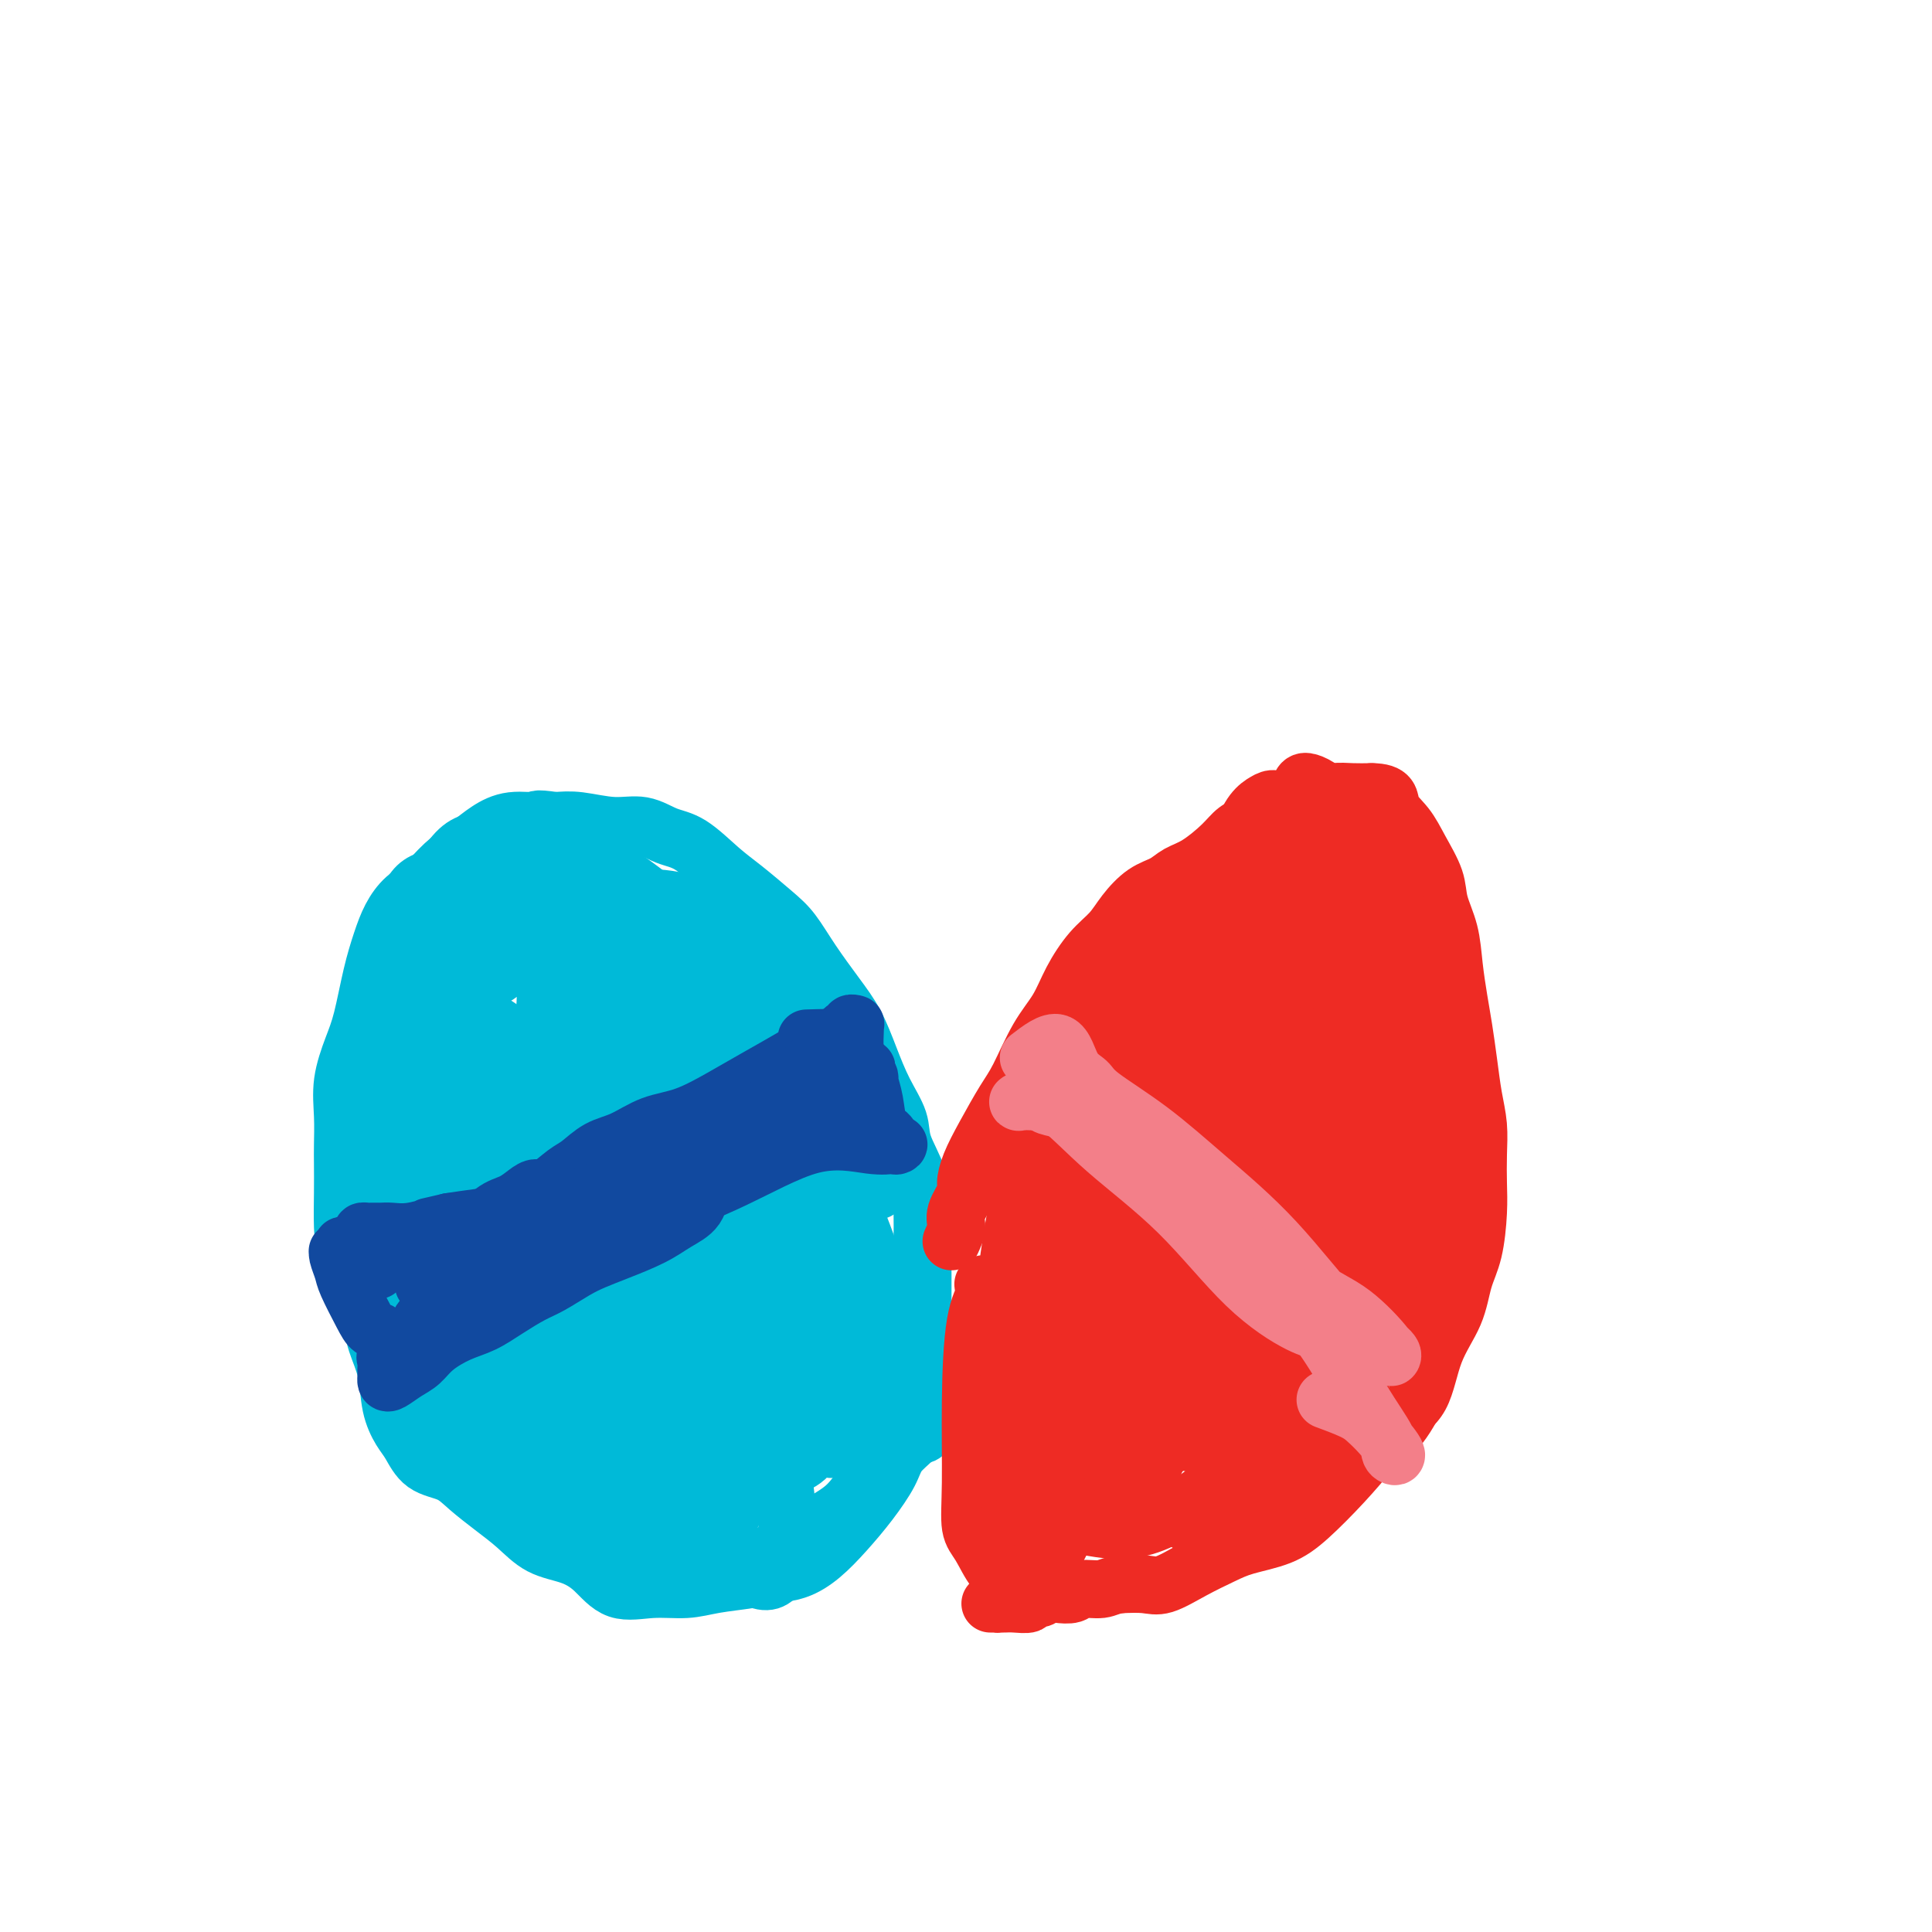 <svg viewBox='0 0 400 400' version='1.1' xmlns='http://www.w3.org/2000/svg' xmlns:xlink='http://www.w3.org/1999/xlink'><g fill='none' stroke='#00BAD8' stroke-width='12' stroke-linecap='round' stroke-linejoin='round'><path d='M184,298c2.959,-0.244 5.917,-0.489 7,-1c1.083,-0.511 0.290,-1.289 0,-3c-0.290,-1.711 -0.078,-4.354 0,-6c0.078,-1.646 0.021,-2.297 0,-3c-0.021,-0.703 -0.006,-1.460 0,-3c0.006,-1.540 0.002,-3.862 0,-6c-0.002,-2.138 -0.001,-4.092 0,-6c0.001,-1.908 0.003,-3.770 0,-6c-0.003,-2.230 -0.013,-4.829 0,-7c0.013,-2.171 0.047,-3.916 0,-6c-0.047,-2.084 -0.176,-4.509 -1,-7c-0.824,-2.491 -2.345,-5.050 -3,-7c-0.655,-1.950 -0.446,-3.292 -1,-5c-0.554,-1.708 -1.873,-3.781 -3,-6c-1.127,-2.219 -2.062,-4.582 -3,-7c-0.938,-2.418 -1.879,-4.889 -3,-7c-1.121,-2.111 -2.421,-3.860 -4,-6c-1.579,-2.140 -3.438,-4.671 -5,-7c-1.562,-2.329 -2.826,-4.456 -4,-6c-1.174,-1.544 -2.259,-2.507 -4,-4c-1.741,-1.493 -4.137,-3.518 -6,-5c-1.863,-1.482 -3.191,-2.420 -5,-4c-1.809,-1.580 -4.097,-3.800 -6,-5c-1.903,-1.200 -3.422,-1.380 -5,-2c-1.578,-0.620 -3.217,-1.682 -5,-2c-1.783,-0.318 -3.711,0.107 -6,0c-2.289,-0.107 -4.940,-0.745 -7,-1c-2.060,-0.255 -3.530,-0.128 -5,0'/><path d='M115,170c-5.003,-0.750 -3.510,-0.127 -4,0c-0.490,0.127 -2.962,-0.244 -5,0c-2.038,0.244 -3.641,1.103 -5,2c-1.359,0.897 -2.475,1.831 -4,3c-1.525,1.169 -3.458,2.572 -5,4c-1.542,1.428 -2.692,2.881 -4,4c-1.308,1.119 -2.773,1.905 -4,3c-1.227,1.095 -2.215,2.499 -3,4c-0.785,1.501 -1.367,3.099 -2,5c-0.633,1.901 -1.318,4.106 -2,7c-0.682,2.894 -1.360,6.476 -2,9c-0.640,2.524 -1.243,3.990 -2,6c-0.757,2.010 -1.667,4.566 -2,7c-0.333,2.434 -0.090,4.747 0,7c0.090,2.253 0.025,4.445 0,6c-0.025,1.555 -0.012,2.473 0,4c0.012,1.527 0.023,3.664 0,6c-0.023,2.336 -0.079,4.873 0,7c0.079,2.127 0.293,3.846 1,6c0.707,2.154 1.905,4.743 3,7c1.095,2.257 2.086,4.182 3,6c0.914,1.818 1.752,3.528 3,5c1.248,1.472 2.907,2.705 4,4c1.093,1.295 1.622,2.650 3,4c1.378,1.350 3.607,2.693 5,4c1.393,1.307 1.951,2.576 3,4c1.049,1.424 2.588,3.003 4,4c1.412,0.997 2.698,1.412 4,2c1.302,0.588 2.620,1.351 4,2c1.380,0.649 2.823,1.186 4,2c1.177,0.814 2.089,1.907 3,3'/><path d='M115,307c3.082,1.932 3.287,2.262 4,3c0.713,0.738 1.935,1.886 3,3c1.065,1.114 1.973,2.196 3,3c1.027,0.804 2.173,1.330 3,2c0.827,0.670 1.336,1.485 2,2c0.664,0.515 1.484,0.731 2,1c0.516,0.269 0.730,0.593 1,1c0.270,0.407 0.598,0.897 1,1c0.402,0.103 0.878,-0.183 1,0c0.122,0.183 -0.109,0.834 0,1c0.109,0.166 0.557,-0.152 1,0c0.443,0.152 0.879,0.773 1,1c0.121,0.227 -0.075,0.060 0,0c0.075,-0.060 0.419,-0.015 1,0c0.581,0.015 1.398,-0.001 2,0c0.602,0.001 0.988,0.020 2,0c1.012,-0.020 2.649,-0.081 4,0c1.351,0.081 2.416,0.302 4,0c1.584,-0.302 3.687,-1.126 6,-2c2.313,-0.874 4.836,-1.798 7,-3c2.164,-1.202 3.969,-2.681 6,-4c2.031,-1.319 4.288,-2.476 6,-4c1.712,-1.524 2.879,-3.414 4,-5c1.121,-1.586 2.197,-2.868 3,-4c0.803,-1.132 1.331,-2.112 2,-3c0.669,-0.888 1.477,-1.682 2,-2c0.523,-0.318 0.762,-0.159 1,0'/><path d='M187,298c2.034,-2.386 1.119,-1.351 1,-1c-0.119,0.351 0.560,0.017 1,0c0.440,-0.017 0.643,0.283 0,1c-0.643,0.717 -2.131,1.851 -3,3c-0.869,1.149 -1.120,2.315 -2,4c-0.880,1.685 -2.391,3.890 -4,6c-1.609,2.110 -3.316,4.123 -5,6c-1.684,1.877 -3.345,3.616 -5,5c-1.655,1.384 -3.304,2.413 -5,3c-1.696,0.587 -3.438,0.731 -5,1c-1.562,0.269 -2.945,0.664 -5,1c-2.055,0.336 -4.783,0.614 -7,1c-2.217,0.386 -3.925,0.882 -6,1c-2.075,0.118 -4.518,-0.141 -7,0c-2.482,0.141 -5.002,0.681 -7,0c-1.998,-0.681 -3.474,-2.583 -5,-4c-1.526,-1.417 -3.100,-2.350 -5,-3c-1.900,-0.650 -4.124,-1.018 -6,-2c-1.876,-0.982 -3.405,-2.579 -5,-4c-1.595,-1.421 -3.257,-2.667 -5,-4c-1.743,-1.333 -3.569,-2.754 -5,-4c-1.431,-1.246 -2.467,-2.319 -4,-3c-1.533,-0.681 -3.561,-0.971 -5,-2c-1.439,-1.029 -2.287,-2.798 -3,-4c-0.713,-1.202 -1.290,-1.836 -2,-3c-0.710,-1.164 -1.551,-2.858 -2,-5c-0.449,-2.142 -0.505,-4.730 -1,-7c-0.495,-2.270 -1.427,-4.220 -2,-6c-0.573,-1.780 -0.786,-3.390 -1,-5'/><path d='M77,273c-1.868,-5.522 -1.036,-4.329 -1,-5c0.036,-0.671 -0.722,-3.208 -1,-5c-0.278,-1.792 -0.076,-2.838 0,-4c0.076,-1.162 0.026,-2.438 0,-4c-0.026,-1.562 -0.029,-3.409 0,-5c0.029,-1.591 0.090,-2.927 0,-5c-0.090,-2.073 -0.330,-4.883 0,-7c0.330,-2.117 1.228,-3.541 2,-5c0.772,-1.459 1.416,-2.953 2,-5c0.584,-2.047 1.109,-4.648 2,-7c0.891,-2.352 2.150,-4.456 3,-7c0.850,-2.544 1.292,-5.529 2,-8c0.708,-2.471 1.682,-4.427 3,-6c1.318,-1.573 2.980,-2.761 4,-4c1.020,-1.239 1.397,-2.528 2,-3c0.603,-0.472 1.432,-0.127 2,0c0.568,0.127 0.877,0.036 1,0c0.123,-0.036 0.062,-0.018 0,0'/><path d='M172,300c3.177,-0.691 6.355,-1.381 8,-2c1.645,-0.619 1.758,-1.165 2,-2c0.242,-0.835 0.613,-1.959 1,-3c0.387,-1.041 0.790,-1.998 1,-4c0.210,-2.002 0.227,-5.050 0,-9c-0.227,-3.950 -0.699,-8.801 -2,-14c-1.301,-5.199 -3.433,-10.746 -6,-17c-2.567,-6.254 -5.569,-13.216 -9,-20c-3.431,-6.784 -7.290,-13.392 -11,-18c-3.710,-4.608 -7.271,-7.217 -10,-10c-2.729,-2.783 -4.626,-5.739 -6,-7c-1.374,-1.261 -2.226,-0.827 -3,-1c-0.774,-0.173 -1.470,-0.951 -2,1c-0.530,1.951 -0.895,6.633 -1,12c-0.105,5.367 0.052,11.421 1,19c0.948,7.579 2.689,16.684 5,26c2.311,9.316 5.191,18.844 8,27c2.809,8.156 5.548,14.940 8,19c2.452,4.060 4.617,5.395 6,6c1.383,0.605 1.982,0.479 3,0c1.018,-0.479 2.453,-1.312 4,-4c1.547,-2.688 3.206,-7.233 4,-12c0.794,-4.767 0.725,-9.756 1,-16c0.275,-6.244 0.896,-13.742 0,-21c-0.896,-7.258 -3.309,-14.278 -6,-21c-2.691,-6.722 -5.660,-13.148 -9,-18c-3.340,-4.852 -7.050,-8.129 -10,-11c-2.950,-2.871 -5.141,-5.337 -7,-7c-1.859,-1.663 -3.385,-2.525 -5,-3c-1.615,-0.475 -3.319,-0.564 -4,0c-0.681,0.564 -0.341,1.782 0,3'/><path d='M133,193c-0.758,2.527 -0.653,7.344 0,13c0.653,5.656 1.852,12.153 4,19c2.148,6.847 5.244,14.046 9,22c3.756,7.954 8.172,16.663 12,25c3.828,8.337 7.067,16.301 10,21c2.933,4.699 5.559,6.131 7,7c1.441,0.869 1.696,1.174 2,-2c0.304,-3.174 0.658,-9.827 0,-16c-0.658,-6.173 -2.327,-11.866 -4,-18c-1.673,-6.134 -3.350,-12.708 -6,-19c-2.650,-6.292 -6.275,-12.301 -10,-18c-3.725,-5.699 -7.551,-11.089 -11,-15c-3.449,-3.911 -6.520,-6.345 -9,-8c-2.480,-1.655 -4.370,-2.532 -6,-3c-1.630,-0.468 -3.001,-0.528 -4,0c-0.999,0.528 -1.628,1.643 -2,4c-0.372,2.357 -0.488,5.954 0,11c0.488,5.046 1.579,11.540 4,19c2.421,7.460 6.172,15.885 10,24c3.828,8.115 7.733,15.919 12,22c4.267,6.081 8.897,10.438 12,13c3.103,2.562 4.679,3.330 6,3c1.321,-0.330 2.387,-1.757 3,-5c0.613,-3.243 0.773,-8.301 1,-14c0.227,-5.699 0.521,-12.038 -1,-19c-1.521,-6.962 -4.856,-14.546 -8,-22c-3.144,-7.454 -6.097,-14.776 -10,-21c-3.903,-6.224 -8.758,-11.349 -12,-15c-3.242,-3.651 -4.873,-5.829 -6,-7c-1.127,-1.171 -1.751,-1.335 -2,-1c-0.249,0.335 -0.125,1.167 0,2'/><path d='M134,195c-2.800,-1.512 0.200,5.209 3,11c2.800,5.791 5.401,10.653 9,16c3.599,5.347 8.195,11.178 12,17c3.805,5.822 6.819,11.634 10,15c3.181,3.366 6.531,4.285 8,5c1.469,0.715 1.058,1.226 1,-1c-0.058,-2.226 0.237,-7.187 -1,-12c-1.237,-4.813 -4.006,-9.476 -7,-15c-2.994,-5.524 -6.212,-11.909 -10,-18c-3.788,-6.091 -8.146,-11.889 -13,-17c-4.854,-5.111 -10.205,-9.537 -15,-13c-4.795,-3.463 -9.034,-5.964 -11,-7c-1.966,-1.036 -1.657,-0.606 -2,0c-0.343,0.606 -1.336,1.387 0,4c1.336,2.613 5.001,7.059 9,12c3.999,4.941 8.331,10.379 13,16c4.669,5.621 9.674,11.427 14,16c4.326,4.573 7.973,7.913 10,9c2.027,1.087 2.433,-0.077 3,0c0.567,0.077 1.293,1.397 1,0c-0.293,-1.397 -1.606,-5.510 -3,-9c-1.394,-3.490 -2.868,-6.358 -5,-10c-2.132,-3.642 -4.922,-8.058 -8,-12c-3.078,-3.942 -6.446,-7.409 -9,-10c-2.554,-2.591 -4.295,-4.304 -6,-5c-1.705,-0.696 -3.375,-0.374 -4,0c-0.625,0.374 -0.206,0.799 0,3c0.206,2.201 0.200,6.178 2,10c1.800,3.822 5.408,7.491 10,13c4.592,5.509 10.169,12.860 15,18c4.831,5.140 8.915,8.070 13,11'/><path d='M173,242c7.647,7.288 7.764,4.508 8,4c0.236,-0.508 0.589,1.257 1,0c0.411,-1.257 0.879,-5.535 0,-9c-0.879,-3.465 -3.104,-6.116 -6,-10c-2.896,-3.884 -6.463,-9.001 -10,-14c-3.537,-4.999 -7.045,-9.879 -11,-14c-3.955,-4.121 -8.356,-7.482 -12,-9c-3.644,-1.518 -6.529,-1.193 -8,-1c-1.471,0.193 -1.527,0.255 -2,2c-0.473,1.745 -1.363,5.175 0,9c1.363,3.825 4.978,8.045 9,13c4.022,4.955 8.450,10.645 13,15c4.550,4.355 9.222,7.374 13,10c3.778,2.626 6.661,4.857 9,6c2.339,1.143 4.134,1.198 5,1c0.866,-0.198 0.804,-0.649 1,-2c0.196,-1.351 0.649,-3.602 0,-7c-0.649,-3.398 -2.400,-7.945 -5,-13c-2.600,-5.055 -6.049,-10.619 -10,-16c-3.951,-5.381 -8.403,-10.579 -13,-14c-4.597,-3.421 -9.338,-5.066 -13,-6c-3.662,-0.934 -6.244,-1.156 -9,-1c-2.756,0.156 -5.688,0.692 -8,4c-2.312,3.308 -4.006,9.389 -5,16c-0.994,6.611 -1.287,13.752 0,21c1.287,7.248 4.155,14.603 8,23c3.845,8.397 8.666,17.836 13,25c4.334,7.164 8.182,12.054 11,15c2.818,2.946 4.605,3.947 6,4c1.395,0.053 2.399,-0.842 3,-4c0.601,-3.158 0.801,-8.579 1,-14'/><path d='M162,276c0.401,-6.231 -0.598,-12.807 -3,-20c-2.402,-7.193 -6.208,-15.003 -11,-23c-4.792,-7.997 -10.570,-16.182 -16,-23c-5.430,-6.818 -10.513,-12.268 -15,-15c-4.487,-2.732 -8.379,-2.745 -11,-3c-2.621,-0.255 -3.972,-0.750 -5,2c-1.028,2.750 -1.733,8.747 -2,15c-0.267,6.253 -0.096,12.762 2,21c2.096,8.238 6.115,18.206 11,28c4.885,9.794 10.634,19.415 16,29c5.366,9.585 10.347,19.136 15,26c4.653,6.864 8.976,11.043 12,13c3.024,1.957 4.748,1.694 6,0c1.252,-1.694 2.030,-4.819 2,-10c-0.030,-5.181 -0.869,-12.418 -3,-20c-2.131,-7.582 -5.556,-15.510 -10,-24c-4.444,-8.490 -9.909,-17.544 -16,-26c-6.091,-8.456 -12.808,-16.314 -19,-22c-6.192,-5.686 -11.860,-9.200 -16,-11c-4.140,-1.800 -6.752,-1.886 -9,-2c-2.248,-0.114 -4.131,-0.257 -5,3c-0.869,3.257 -0.725,9.912 0,17c0.725,7.088 2.030,14.608 5,23c2.970,8.392 7.606,17.657 12,26c4.394,8.343 8.545,15.766 13,23c4.455,7.234 9.213,14.280 13,18c3.787,3.720 6.603,4.113 8,3c1.397,-1.113 1.374,-3.731 1,-9c-0.374,-5.269 -1.101,-13.188 -3,-21c-1.899,-7.812 -4.971,-15.518 -9,-23c-4.029,-7.482 -9.014,-14.741 -14,-22'/><path d='M111,249c-6.580,-10.468 -11.529,-14.139 -16,-17c-4.471,-2.861 -8.465,-4.911 -12,-6c-3.535,-1.089 -6.612,-1.216 -8,0c-1.388,1.216 -1.087,3.774 -1,8c0.087,4.226 -0.042,10.118 2,16c2.042,5.882 6.253,11.753 11,18c4.747,6.247 10.030,12.871 16,19c5.970,6.129 12.626,11.762 18,16c5.374,4.238 9.466,7.079 12,9c2.534,1.921 3.509,2.922 4,2c0.491,-0.922 0.496,-3.766 -1,-8c-1.496,-4.234 -4.494,-9.857 -8,-16c-3.506,-6.143 -7.519,-12.807 -12,-19c-4.481,-6.193 -9.428,-11.916 -14,-16c-4.572,-4.084 -8.768,-6.529 -12,-8c-3.232,-1.471 -5.499,-1.969 -7,-1c-1.501,0.969 -2.235,3.406 -3,7c-0.765,3.594 -1.562,8.346 0,14c1.562,5.654 5.483,12.211 10,19c4.517,6.789 9.631,13.812 15,20c5.369,6.188 10.994,11.542 16,14c5.006,2.458 9.393,2.021 12,1c2.607,-1.021 3.434,-2.626 4,-7c0.566,-4.374 0.871,-11.518 0,-19c-0.871,-7.482 -2.919,-15.301 -6,-23c-3.081,-7.699 -7.195,-15.278 -12,-22c-4.805,-6.722 -10.301,-12.586 -15,-17c-4.699,-4.414 -8.600,-7.379 -12,-9c-3.400,-1.621 -6.300,-1.898 -8,-1c-1.700,0.898 -2.200,2.971 -2,7c0.200,4.029 1.100,10.015 2,16'/><path d='M84,246c2.172,6.910 7.602,12.683 13,20c5.398,7.317 10.765,16.176 17,24c6.235,7.824 13.339,14.614 19,19c5.661,4.386 9.878,6.369 13,7c3.122,0.631 5.149,-0.088 6,-4c0.851,-3.912 0.526,-11.015 0,-18c-0.526,-6.985 -1.251,-13.852 -4,-22c-2.749,-8.148 -7.520,-17.579 -13,-26c-5.480,-8.421 -11.668,-15.833 -18,-22c-6.332,-6.167 -12.809,-11.090 -18,-14c-5.191,-2.910 -9.098,-3.807 -12,-4c-2.902,-0.193 -4.800,0.319 -6,3c-1.200,2.681 -1.701,7.530 0,14c1.701,6.470 5.604,14.561 10,23c4.396,8.439 9.286,17.228 15,26c5.714,8.772 12.254,17.528 18,24c5.746,6.472 10.698,10.659 14,13c3.302,2.341 4.953,2.836 6,1c1.047,-1.836 1.491,-6.001 1,-12c-0.491,-5.999 -1.917,-13.831 -5,-23c-3.083,-9.169 -7.821,-19.676 -14,-30c-6.179,-10.324 -13.797,-20.466 -20,-28c-6.203,-7.534 -10.989,-12.460 -15,-15c-4.011,-2.540 -7.247,-2.694 -9,-2c-1.753,0.694 -2.022,2.236 -2,7c0.022,4.764 0.336,12.749 3,21c2.664,8.251 7.678,16.769 13,25c5.322,8.231 10.952,16.175 16,22c5.048,5.825 9.513,9.530 13,12c3.487,2.470 5.996,3.706 8,4c2.004,0.294 3.502,-0.353 5,-1'/><path d='M138,290c2.563,-1.502 2.471,-6.756 3,-13c0.529,-6.244 1.679,-13.479 0,-22c-1.679,-8.521 -6.186,-18.327 -11,-27c-4.814,-8.673 -9.935,-16.214 -15,-23c-5.065,-6.786 -10.075,-12.816 -14,-16c-3.925,-3.184 -6.765,-3.522 -9,-4c-2.235,-0.478 -3.866,-1.095 -5,1c-1.134,2.095 -1.772,6.901 -1,13c0.772,6.099 2.953,13.492 6,20c3.047,6.508 6.959,12.133 11,16c4.041,3.867 8.209,5.976 11,7c2.791,1.024 4.204,0.963 5,0c0.796,-0.963 0.975,-2.830 1,-5c0.025,-2.170 -0.104,-4.645 0,-9c0.104,-4.355 0.441,-10.590 -2,-17c-2.441,-6.410 -7.661,-12.995 -12,-18c-4.339,-5.005 -7.796,-8.432 -11,-10c-3.204,-1.568 -6.155,-1.279 -8,0c-1.845,1.279 -2.585,3.547 -3,6c-0.415,2.453 -0.506,5.092 0,8c0.506,2.908 1.610,6.084 4,9c2.390,2.916 6.068,5.572 9,7c2.932,1.428 5.119,1.629 8,2c2.881,0.371 6.455,0.911 9,0c2.545,-0.911 4.062,-3.273 5,-7c0.938,-3.727 1.296,-8.817 1,-13c-0.296,-4.183 -1.245,-7.458 -3,-11c-1.755,-3.542 -4.316,-7.352 -7,-9c-2.684,-1.648 -5.492,-1.136 -8,-1c-2.508,0.136 -4.717,-0.104 -7,2c-2.283,2.104 -4.642,6.552 -7,11'/><path d='M88,187c-1.310,3.181 -1.085,5.635 -1,8c0.085,2.365 0.030,4.641 1,6c0.970,1.359 2.964,1.801 5,2c2.036,0.199 4.114,0.155 6,0c1.886,-0.155 3.580,-0.422 5,-2c1.420,-1.578 2.567,-4.469 3,-7c0.433,-2.531 0.150,-4.702 0,-7c-0.150,-2.298 -0.169,-4.722 -2,-6c-1.831,-1.278 -5.474,-1.410 -8,-1c-2.526,0.410 -3.935,1.363 -6,5c-2.065,3.637 -4.784,9.958 -6,16c-1.216,6.042 -0.927,11.807 -1,16c-0.073,4.193 -0.508,6.816 1,9c1.508,2.184 4.959,3.929 8,5c3.041,1.071 5.673,1.470 8,1c2.327,-0.470 4.350,-1.807 6,-4c1.650,-2.193 2.929,-5.242 4,-9c1.071,-3.758 1.935,-8.225 2,-13c0.065,-4.775 -0.669,-9.860 -2,-13c-1.331,-3.140 -3.260,-4.336 -5,-5c-1.740,-0.664 -3.291,-0.796 -5,0c-1.709,0.796 -3.576,2.518 -6,7c-2.424,4.482 -5.405,11.722 -7,19c-1.595,7.278 -1.802,14.594 -2,19c-0.198,4.406 -0.386,5.904 0,7c0.386,1.096 1.345,1.791 3,2c1.655,0.209 4.004,-0.068 6,0c1.996,0.068 3.638,0.482 5,-1c1.362,-1.482 2.444,-4.861 3,-9c0.556,-4.139 0.588,-9.040 0,-13c-0.588,-3.960 -1.794,-6.980 -3,-10'/><path d='M100,209c-1.581,-4.138 -4.034,-2.984 -6,-3c-1.966,-0.016 -3.446,-1.203 -5,0c-1.554,1.203 -3.183,4.794 -4,9c-0.817,4.206 -0.823,9.027 -1,13c-0.177,3.973 -0.525,7.099 0,9c0.525,1.901 1.924,2.576 3,3c1.076,0.424 1.831,0.598 3,0c1.169,-0.598 2.754,-1.969 4,-3c1.246,-1.031 2.153,-1.721 3,-4c0.847,-2.279 1.636,-6.148 2,-9c0.364,-2.852 0.305,-4.687 0,-6c-0.305,-1.313 -0.856,-2.103 -2,-1c-1.144,1.103 -2.882,4.100 -5,8c-2.118,3.900 -4.617,8.705 -6,13c-1.383,4.295 -1.650,8.082 -2,11c-0.350,2.918 -0.785,4.966 -1,6c-0.215,1.034 -0.212,1.053 0,1c0.212,-0.053 0.631,-0.177 1,-1c0.369,-0.823 0.687,-2.345 1,-3c0.313,-0.655 0.620,-0.444 1,-1c0.380,-0.556 0.833,-1.881 1,0c0.167,1.881 0.048,6.966 0,9c-0.048,2.034 -0.024,1.017 0,0'/></g>
<g fill='none' stroke='#11499F' stroke-width='12' stroke-linecap='round' stroke-linejoin='round'><path d='M167,215c2.940,-0.092 5.881,-0.184 6,0c0.119,0.184 -2.583,0.645 -4,1c-1.417,0.355 -1.549,0.602 -2,1c-0.451,0.398 -1.221,0.945 -3,2c-1.779,1.055 -4.568,2.618 -7,4c-2.432,1.382 -4.505,2.581 -7,4c-2.495,1.419 -5.410,3.056 -8,4c-2.590,0.944 -4.856,1.196 -7,2c-2.144,0.804 -4.168,2.160 -6,3c-1.832,0.840 -3.474,1.163 -5,2c-1.526,0.837 -2.936,2.188 -4,3c-1.064,0.812 -1.782,1.086 -3,2c-1.218,0.914 -2.936,2.469 -4,3c-1.064,0.531 -1.473,0.038 -2,0c-0.527,-0.038 -1.172,0.377 -2,1c-0.828,0.623 -1.837,1.453 -3,2c-1.163,0.547 -2.478,0.812 -4,2c-1.522,1.188 -3.250,3.299 -5,4c-1.750,0.701 -3.521,-0.008 -5,0c-1.479,0.008 -2.668,0.733 -4,1c-1.332,0.267 -2.809,0.076 -4,0c-1.191,-0.076 -2.095,-0.038 -3,0'/><path d='M81,256c-2.820,0.095 -1.871,-0.167 -2,0c-0.129,0.167 -1.335,0.763 -2,1c-0.665,0.237 -0.790,0.115 -1,0c-0.210,-0.115 -0.505,-0.223 -1,0c-0.495,0.223 -1.190,0.777 -2,1c-0.810,0.223 -1.735,0.113 -2,0c-0.265,-0.113 0.129,-0.231 0,0c-0.129,0.231 -0.779,0.810 -1,1c-0.221,0.190 -0.011,-0.010 0,0c0.011,0.010 -0.177,0.230 0,1c0.177,0.770 0.719,2.089 1,3c0.281,0.911 0.299,1.414 1,3c0.701,1.586 2.083,4.256 3,6c0.917,1.744 1.370,2.561 2,3c0.630,0.439 1.437,0.499 2,1c0.563,0.501 0.882,1.443 1,2c0.118,0.557 0.034,0.731 0,1c-0.034,0.269 -0.017,0.635 0,1'/><path d='M80,280c1.547,3.427 0.415,1.496 0,1c-0.415,-0.496 -0.111,0.445 0,1c0.111,0.555 0.031,0.725 0,1c-0.031,0.275 -0.014,0.656 0,1c0.014,0.344 0.023,0.651 0,1c-0.023,0.349 -0.080,0.740 0,1c0.080,0.260 0.295,0.389 1,0c0.705,-0.389 1.899,-1.297 3,-2c1.101,-0.703 2.110,-1.202 3,-2c0.890,-0.798 1.662,-1.894 3,-3c1.338,-1.106 3.241,-2.220 5,-3c1.759,-0.780 3.373,-1.224 5,-2c1.627,-0.776 3.267,-1.885 5,-3c1.733,-1.115 3.559,-2.237 5,-3c1.441,-0.763 2.496,-1.166 4,-2c1.504,-0.834 3.458,-2.100 5,-3c1.542,-0.900 2.672,-1.436 4,-2c1.328,-0.564 2.854,-1.157 5,-2c2.146,-0.843 4.913,-1.938 7,-3c2.087,-1.062 3.492,-2.092 5,-3c1.508,-0.908 3.117,-1.692 4,-3c0.883,-1.308 1.041,-3.138 2,-5c0.959,-1.862 2.721,-3.757 4,-5c1.279,-1.243 2.075,-1.835 3,-3c0.925,-1.165 1.979,-2.904 3,-4c1.021,-1.096 2.011,-1.548 3,-2'/><path d='M159,231c2.992,-3.930 0.973,-2.755 1,-3c0.027,-0.245 2.101,-1.911 3,-3c0.899,-1.089 0.622,-1.601 1,-2c0.378,-0.399 1.411,-0.684 2,-1c0.589,-0.316 0.735,-0.662 1,-1c0.265,-0.338 0.648,-0.668 1,-1c0.352,-0.332 0.673,-0.667 1,-1c0.327,-0.333 0.661,-0.663 1,-1c0.339,-0.337 0.682,-0.682 1,-1c0.318,-0.318 0.610,-0.611 1,-1c0.390,-0.389 0.879,-0.874 1,-1c0.121,-0.126 -0.126,0.106 0,0c0.126,-0.106 0.626,-0.550 1,-1c0.374,-0.450 0.622,-0.905 1,-1c0.378,-0.095 0.886,0.171 1,0c0.114,-0.171 -0.166,-0.777 0,-1c0.166,-0.223 0.780,-0.063 1,0c0.220,0.063 0.048,0.028 0,0c-0.048,-0.028 0.029,-0.049 0,1c-0.029,1.049 -0.166,3.168 0,5c0.166,1.832 0.633,3.376 1,5c0.367,1.624 0.634,3.328 1,5c0.366,1.672 0.830,3.312 1,4c0.170,0.688 0.046,0.425 0,1c-0.046,0.575 -0.012,1.989 0,2c0.012,0.011 0.003,-1.382 0,-2c-0.003,-0.618 -0.001,-0.462 0,-1c0.001,-0.538 0.000,-1.769 0,-3'/><path d='M180,229c-0.000,-1.194 -0.001,-1.181 0,-2c0.001,-0.819 0.004,-2.472 0,-3c-0.004,-0.528 -0.013,0.068 0,0c0.013,-0.068 0.049,-0.801 0,-1c-0.049,-0.199 -0.182,0.136 0,1c0.182,0.864 0.680,2.256 1,4c0.320,1.744 0.463,3.840 1,5c0.537,1.160 1.468,1.384 2,2c0.532,0.616 0.665,1.623 1,2c0.335,0.377 0.873,0.125 1,0c0.127,-0.125 -0.158,-0.121 -1,0c-0.842,0.121 -2.242,0.360 -5,0c-2.758,-0.360 -6.874,-1.318 -12,0c-5.126,1.318 -11.263,4.914 -18,8c-6.737,3.086 -14.075,5.664 -20,8c-5.925,2.336 -10.438,4.429 -15,7c-4.562,2.571 -9.174,5.619 -13,8c-3.826,2.381 -6.866,4.097 -9,5c-2.134,0.903 -3.363,0.995 -4,1c-0.637,0.005 -0.681,-0.076 -1,0c-0.319,0.076 -0.911,0.311 -1,0c-0.089,-0.311 0.327,-1.166 2,-2c1.673,-0.834 4.604,-1.648 7,-3c2.396,-1.352 4.256,-3.244 7,-5c2.744,-1.756 6.372,-3.378 10,-5'/><path d='M113,259c5.715,-3.541 8.001,-4.895 11,-6c2.999,-1.105 6.710,-1.962 9,-3c2.290,-1.038 3.159,-2.255 4,-3c0.841,-0.745 1.653,-1.016 2,-2c0.347,-0.984 0.230,-2.681 0,-4c-0.230,-1.319 -0.574,-2.260 -2,-3c-1.426,-0.740 -3.934,-1.280 -7,0c-3.066,1.280 -6.689,4.379 -11,8c-4.311,3.621 -9.311,7.764 -14,11c-4.689,3.236 -9.069,5.565 -12,7c-2.931,1.435 -4.413,1.976 -5,2c-0.587,0.024 -0.277,-0.470 0,-1c0.277,-0.530 0.522,-1.096 2,-2c1.478,-0.904 4.190,-2.148 7,-3c2.810,-0.852 5.719,-1.313 9,-2c3.281,-0.687 6.934,-1.599 11,-3c4.066,-1.401 8.544,-3.292 13,-5c4.456,-1.708 8.888,-3.233 12,-4c3.112,-0.767 4.904,-0.775 6,-1c1.096,-0.225 1.496,-0.666 1,-1c-0.496,-0.334 -1.889,-0.561 -5,0c-3.111,0.561 -7.939,1.908 -13,4c-5.061,2.092 -10.353,4.928 -16,7c-5.647,2.072 -11.648,3.380 -16,4c-4.352,0.620 -7.056,0.551 -8,1c-0.944,0.449 -0.127,1.414 1,2c1.127,0.586 2.563,0.793 4,1'/><path d='M96,263c1.703,0.433 3.461,0.016 6,0c2.539,-0.016 5.860,0.371 9,0c3.140,-0.371 6.098,-1.499 9,-3c2.902,-1.501 5.747,-3.374 8,-5c2.253,-1.626 3.913,-3.006 5,-4c1.087,-0.994 1.601,-1.601 2,-2c0.399,-0.399 0.683,-0.591 -1,-1c-1.683,-0.409 -5.333,-1.037 -10,0c-4.667,1.037 -10.353,3.738 -16,6c-5.647,2.262 -11.256,4.084 -15,5c-3.744,0.916 -5.621,0.927 -6,1c-0.379,0.073 0.742,0.208 2,0c1.258,-0.208 2.655,-0.760 4,-1c1.345,-0.240 2.638,-0.167 4,0c1.362,0.167 2.791,0.428 5,0c2.209,-0.428 5.196,-1.546 8,-3c2.804,-1.454 5.424,-3.245 8,-5c2.576,-1.755 5.109,-3.476 8,-5c2.891,-1.524 6.141,-2.853 9,-4c2.859,-1.147 5.327,-2.114 8,-3c2.673,-0.886 5.551,-1.692 7,-2c1.449,-0.308 1.470,-0.119 1,0c-0.470,0.119 -1.429,0.167 -3,1c-1.571,0.833 -3.752,2.453 -5,3c-1.248,0.547 -1.561,0.023 -1,0c0.561,-0.023 1.997,0.455 4,0c2.003,-0.455 4.572,-1.844 7,-3c2.428,-1.156 4.714,-2.078 7,-3'/><path d='M160,235c4.956,-1.401 4.845,-1.402 6,-2c1.155,-0.598 3.576,-1.791 5,-3c1.424,-1.209 1.852,-2.433 2,-3c0.148,-0.567 0.017,-0.475 0,-1c-0.017,-0.525 0.079,-1.666 0,-2c-0.079,-0.334 -0.334,0.138 -1,1c-0.666,0.862 -1.745,2.114 -3,3c-1.255,0.886 -2.688,1.407 -4,2c-1.312,0.593 -2.505,1.259 -4,2c-1.495,0.741 -3.292,1.559 -5,3c-1.708,1.441 -3.329,3.506 -5,5c-1.671,1.494 -3.394,2.417 -4,3c-0.606,0.583 -0.096,0.825 0,1c0.096,0.175 -0.224,0.284 1,0c1.224,-0.284 3.991,-0.961 6,-2c2.009,-1.039 3.259,-2.438 5,-4c1.741,-1.562 3.972,-3.285 6,-5c2.028,-1.715 3.851,-3.422 6,-5c2.149,-1.578 4.623,-3.028 6,-4c1.377,-0.972 1.658,-1.467 2,-2c0.342,-0.533 0.746,-1.106 0,-1c-0.746,0.106 -2.641,0.889 -5,2c-2.359,1.111 -5.182,2.549 -10,5c-4.818,2.451 -11.631,5.914 -18,9c-6.369,3.086 -12.295,5.796 -18,8c-5.705,2.204 -11.190,3.901 -16,5c-4.810,1.099 -8.946,1.600 -12,2c-3.054,0.400 -5.027,0.700 -7,1'/><path d='M93,253c-6.135,1.403 -3.972,0.912 -4,1c-0.028,0.088 -2.245,0.756 -4,1c-1.755,0.244 -3.047,0.066 -4,0c-0.953,-0.066 -1.566,-0.018 -2,0c-0.434,0.018 -0.690,0.007 -1,0c-0.310,-0.007 -0.675,-0.009 -1,0c-0.325,0.009 -0.609,0.031 -1,0c-0.391,-0.031 -0.889,-0.115 -1,0c-0.111,0.115 0.166,0.427 0,1c-0.166,0.573 -0.775,1.406 -1,2c-0.225,0.594 -0.067,0.950 0,1c0.067,0.050 0.041,-0.207 0,0c-0.041,0.207 -0.098,0.879 0,1c0.098,0.121 0.352,-0.307 1,0c0.648,0.307 1.689,1.350 2,2c0.311,0.650 -0.109,0.906 0,1c0.109,0.094 0.745,0.027 1,0c0.255,-0.027 0.127,-0.013 0,0'/></g>
<g fill='none' stroke='#EE2B24' stroke-width='12' stroke-linecap='round' stroke-linejoin='round'><path d='M197,257c0.484,-1.039 0.969,-2.079 1,-3c0.031,-0.921 -0.390,-1.724 0,-3c0.390,-1.276 1.592,-3.027 2,-4c0.408,-0.973 0.023,-1.169 0,-2c-0.023,-0.831 0.317,-2.297 1,-4c0.683,-1.703 1.709,-3.644 3,-6c1.291,-2.356 2.848,-5.128 4,-7c1.152,-1.872 1.900,-2.843 3,-5c1.100,-2.157 2.553,-5.500 4,-8c1.447,-2.500 2.890,-4.156 4,-6c1.110,-1.844 1.889,-3.877 3,-6c1.111,-2.123 2.556,-4.336 4,-6c1.444,-1.664 2.889,-2.778 4,-4c1.111,-1.222 1.888,-2.552 3,-4c1.112,-1.448 2.559,-3.013 4,-4c1.441,-0.987 2.874,-1.395 4,-2c1.126,-0.605 1.943,-1.407 3,-2c1.057,-0.593 2.354,-0.979 4,-2c1.646,-1.021 3.639,-2.679 5,-4c1.361,-1.321 2.088,-2.304 3,-3c0.912,-0.696 2.007,-1.104 3,-2c0.993,-0.896 1.882,-2.278 3,-3c1.118,-0.722 2.465,-0.782 4,-1c1.535,-0.218 3.257,-0.595 5,-1c1.743,-0.405 3.508,-0.840 5,-1c1.492,-0.160 2.712,-0.046 4,0c1.288,0.046 2.644,0.023 4,0'/><path d='M284,164c4.164,0.032 3.573,1.613 4,3c0.427,1.387 1.873,2.581 3,4c1.127,1.419 1.937,3.062 3,5c1.063,1.938 2.379,4.169 3,6c0.621,1.831 0.548,3.260 1,5c0.452,1.740 1.431,3.789 2,6c0.569,2.211 0.730,4.582 1,7c0.270,2.418 0.651,4.883 1,7c0.349,2.117 0.668,3.888 1,6c0.332,2.112 0.677,4.567 1,7c0.323,2.433 0.623,4.846 1,7c0.377,2.154 0.831,4.049 1,6c0.169,1.951 0.053,3.958 0,6c-0.053,2.042 -0.043,4.119 0,6c0.043,1.881 0.117,3.566 0,6c-0.117,2.434 -0.427,5.617 -1,8c-0.573,2.383 -1.408,3.966 -2,6c-0.592,2.034 -0.940,4.520 -2,7c-1.060,2.480 -2.833,4.954 -4,8c-1.167,3.046 -1.728,6.663 -3,9c-1.272,2.337 -3.254,3.392 -5,5c-1.746,1.608 -3.257,3.768 -5,6c-1.743,2.232 -3.717,4.537 -6,7c-2.283,2.463 -4.874,5.085 -7,7c-2.126,1.915 -3.787,3.123 -6,4c-2.213,0.877 -4.979,1.422 -7,2c-2.021,0.578 -3.299,1.188 -5,2c-1.701,0.812 -3.827,1.826 -6,3c-2.173,1.174 -4.393,2.508 -6,3c-1.607,0.492 -2.602,0.140 -4,0c-1.398,-0.140 -3.199,-0.070 -5,0'/><path d='M232,328c-2.077,0.242 -2.769,0.848 -4,1c-1.231,0.152 -3.001,-0.152 -4,0c-0.999,0.152 -1.229,0.758 -2,1c-0.771,0.242 -2.085,0.121 -3,0c-0.915,-0.121 -1.432,-0.243 -2,0c-0.568,0.243 -1.188,0.850 -2,1c-0.812,0.150 -1.818,-0.156 -2,0c-0.182,0.156 0.458,0.774 0,1c-0.458,0.226 -2.015,0.060 -3,0c-0.985,-0.060 -1.400,-0.016 -2,0c-0.600,0.016 -1.387,0.002 -2,0c-0.613,-0.002 -1.054,0.009 -1,0c0.054,-0.009 0.602,-0.038 1,0c0.398,0.038 0.646,0.143 1,0c0.354,-0.143 0.812,-0.534 1,-1c0.188,-0.466 0.105,-1.005 0,-2c-0.105,-0.995 -0.231,-2.444 0,-4c0.231,-1.556 0.819,-3.219 1,-5c0.181,-1.781 -0.047,-3.681 0,-6c0.047,-2.319 0.367,-5.056 0,-8c-0.367,-2.944 -1.422,-6.096 -2,-10c-0.578,-3.904 -0.681,-8.562 -1,-13c-0.319,-4.438 -0.855,-8.656 -1,-11c-0.145,-2.344 0.101,-2.812 0,-3c-0.101,-0.188 -0.551,-0.094 -1,0'/><path d='M204,269c-0.790,-5.869 -0.264,-2.040 0,0c0.264,2.040 0.266,2.292 0,4c-0.266,1.708 -0.800,4.871 -1,8c-0.200,3.129 -0.068,6.223 0,10c0.068,3.777 0.071,8.235 0,12c-0.071,3.765 -0.215,6.836 0,9c0.215,2.164 0.789,3.420 1,4c0.211,0.580 0.061,0.482 0,0c-0.061,-0.482 -0.031,-1.350 0,-4c0.031,-2.650 0.062,-7.082 0,-11c-0.062,-3.918 -0.217,-7.322 0,-11c0.217,-3.678 0.806,-7.629 1,-11c0.194,-3.371 -0.007,-6.161 0,-8c0.007,-1.839 0.222,-2.728 0,-3c-0.222,-0.272 -0.882,0.073 -1,0c-0.118,-0.073 0.307,-0.564 0,0c-0.307,0.564 -1.345,2.182 -2,6c-0.655,3.818 -0.927,9.835 -1,16c-0.073,6.165 0.052,12.476 0,17c-0.052,4.524 -0.283,7.260 0,9c0.283,1.740 1.078,2.484 2,4c0.922,1.516 1.971,3.803 3,5c1.029,1.197 2.039,1.305 4,1c1.961,-0.305 4.874,-1.024 7,-3c2.126,-1.976 3.464,-5.210 5,-10c1.536,-4.790 3.271,-11.135 5,-18c1.729,-6.865 3.452,-14.248 4,-22c0.548,-7.752 -0.080,-15.872 0,-23c0.080,-7.128 0.868,-13.265 0,-18c-0.868,-4.735 -3.391,-8.067 -5,-10c-1.609,-1.933 -2.305,-2.466 -3,-3'/><path d='M223,219c-1.436,-2.622 -1.028,-2.678 -1,0c0.028,2.678 -0.326,8.091 -1,16c-0.674,7.909 -1.669,18.313 -2,28c-0.331,9.687 0.003,18.656 0,26c-0.003,7.344 -0.344,13.063 0,16c0.344,2.937 1.374,3.091 2,3c0.626,-0.091 0.848,-0.428 1,-3c0.152,-2.572 0.234,-7.378 1,-14c0.766,-6.622 2.216,-15.058 3,-23c0.784,-7.942 0.904,-15.390 1,-23c0.096,-7.610 0.169,-15.384 0,-21c-0.169,-5.616 -0.581,-9.076 -1,-11c-0.419,-1.924 -0.844,-2.311 -1,-3c-0.156,-0.689 -0.042,-1.678 0,1c0.042,2.678 0.011,9.025 0,17c-0.011,7.975 -0.003,17.578 0,27c0.003,9.422 0.002,18.665 0,27c-0.002,8.335 -0.005,15.764 0,21c0.005,5.236 0.018,8.281 0,10c-0.018,1.719 -0.069,2.113 0,1c0.069,-1.113 0.256,-3.733 1,-8c0.744,-4.267 2.045,-10.180 3,-17c0.955,-6.820 1.564,-14.548 2,-22c0.436,-7.452 0.697,-14.627 0,-21c-0.697,-6.373 -2.354,-11.945 -4,-15c-1.646,-3.055 -3.281,-3.595 -5,-4c-1.719,-0.405 -3.521,-0.675 -5,1c-1.479,1.675 -2.633,5.294 -4,11c-1.367,5.706 -2.945,13.498 -4,21c-1.055,7.502 -1.587,14.715 -2,21c-0.413,6.285 -0.706,11.643 -1,17'/><path d='M206,298c-0.637,11.153 1.269,9.537 2,9c0.731,-0.537 0.287,0.005 1,0c0.713,-0.005 2.582,-0.558 4,-3c1.418,-2.442 2.385,-6.772 4,-13c1.615,-6.228 3.878,-14.353 5,-23c1.122,-8.647 1.105,-17.816 1,-25c-0.105,-7.184 -0.297,-12.385 -1,-15c-0.703,-2.615 -1.918,-2.645 -3,-3c-1.082,-0.355 -2.033,-1.034 -3,1c-0.967,2.034 -1.951,6.781 -3,13c-1.049,6.219 -2.163,13.908 -3,22c-0.837,8.092 -1.398,16.585 -1,24c0.398,7.415 1.755,13.751 4,18c2.245,4.249 5.378,6.410 8,8c2.622,1.590 4.731,2.608 7,1c2.269,-1.608 4.696,-5.843 7,-11c2.304,-5.157 4.486,-11.238 6,-18c1.514,-6.762 2.361,-14.207 3,-22c0.639,-7.793 1.069,-15.936 1,-23c-0.069,-7.064 -0.637,-13.049 -2,-18c-1.363,-4.951 -3.521,-8.868 -5,-11c-1.479,-2.132 -2.278,-2.480 -3,-3c-0.722,-0.520 -1.367,-1.211 -2,2c-0.633,3.211 -1.253,10.324 -2,19c-0.747,8.676 -1.620,18.915 -2,28c-0.380,9.085 -0.268,17.016 0,24c0.268,6.984 0.693,13.021 2,17c1.307,3.979 3.495,5.902 5,7c1.505,1.098 2.328,1.373 3,0c0.672,-1.373 1.192,-4.392 2,-10c0.808,-5.608 1.904,-13.804 3,-22'/><path d='M244,271c1.391,-9.678 2.367,-17.872 3,-27c0.633,-9.128 0.923,-19.189 0,-27c-0.923,-7.811 -3.060,-13.370 -5,-18c-1.940,-4.630 -3.682,-8.329 -5,-10c-1.318,-1.671 -2.213,-1.314 -3,0c-0.787,1.314 -1.467,3.584 -2,10c-0.533,6.416 -0.921,16.976 -1,28c-0.079,11.024 0.150,22.511 0,33c-0.150,10.489 -0.681,19.980 0,27c0.681,7.020 2.573,11.568 5,16c2.427,4.432 5.389,8.748 8,11c2.611,2.252 4.872,2.440 7,2c2.128,-0.440 4.123,-1.510 6,-6c1.877,-4.490 3.637,-12.402 5,-20c1.363,-7.598 2.330,-14.883 3,-23c0.670,-8.117 1.044,-17.065 1,-25c-0.044,-7.935 -0.507,-14.857 -2,-21c-1.493,-6.143 -4.016,-11.506 -7,-16c-2.984,-4.494 -6.428,-8.120 -9,-10c-2.572,-1.880 -4.271,-2.014 -6,-1c-1.729,1.014 -3.488,3.175 -5,8c-1.512,4.825 -2.775,12.314 -4,21c-1.225,8.686 -2.410,18.571 -3,28c-0.590,9.429 -0.585,18.403 0,26c0.585,7.597 1.751,13.815 4,17c2.249,3.185 5.583,3.335 9,4c3.417,0.665 6.918,1.844 10,0c3.082,-1.844 5.744,-6.711 8,-14c2.256,-7.289 4.108,-17.001 5,-27c0.892,-9.999 0.826,-20.285 0,-29c-0.826,-8.715 -2.413,-15.857 -4,-23'/><path d='M262,205c-1.505,-11.308 -3.268,-13.577 -5,-16c-1.732,-2.423 -3.432,-4.999 -5,-7c-1.568,-2.001 -3.003,-3.429 -4,-1c-0.997,2.429 -1.557,8.713 -2,17c-0.443,8.287 -0.770,18.578 -1,30c-0.230,11.422 -0.365,23.976 0,34c0.365,10.024 1.228,17.518 3,22c1.772,4.482 4.454,5.952 6,7c1.546,1.048 1.958,1.673 3,1c1.042,-0.673 2.714,-2.643 5,-7c2.286,-4.357 5.187,-11.101 7,-19c1.813,-7.899 2.538,-16.954 3,-25c0.462,-8.046 0.661,-15.085 0,-22c-0.661,-6.915 -2.180,-13.707 -4,-20c-1.820,-6.293 -3.939,-12.089 -6,-15c-2.061,-2.911 -4.064,-2.939 -5,-2c-0.936,0.939 -0.803,2.843 -1,8c-0.197,5.157 -0.722,13.566 -1,23c-0.278,9.434 -0.308,19.892 0,28c0.308,8.108 0.953,13.866 3,18c2.047,4.134 5.496,6.644 8,8c2.504,1.356 4.062,1.558 6,1c1.938,-0.558 4.255,-1.876 6,-5c1.745,-3.124 2.917,-8.053 4,-15c1.083,-6.947 2.077,-15.913 2,-25c-0.077,-9.087 -1.225,-18.294 -3,-26c-1.775,-7.706 -4.177,-13.910 -7,-19c-2.823,-5.090 -6.066,-9.065 -8,-11c-1.934,-1.935 -2.559,-1.829 -4,-1c-1.441,0.829 -3.697,2.380 -5,8c-1.303,5.620 -1.651,15.310 -2,25'/><path d='M255,199c-0.659,9.564 -1.307,20.974 0,31c1.307,10.026 4.568,18.667 8,25c3.432,6.333 7.034,10.358 10,12c2.966,1.642 5.295,0.899 7,1c1.705,0.101 2.786,1.045 4,-1c1.214,-2.045 2.561,-7.078 4,-13c1.439,-5.922 2.971,-12.733 4,-21c1.029,-8.267 1.554,-17.990 0,-27c-1.554,-9.010 -5.187,-17.308 -8,-24c-2.813,-6.692 -4.807,-11.780 -7,-15c-2.193,-3.220 -4.584,-4.574 -6,-5c-1.416,-0.426 -1.856,0.074 -2,3c-0.144,2.926 0.007,8.279 0,15c-0.007,6.721 -0.173,14.812 0,23c0.173,8.188 0.686,16.474 2,23c1.314,6.526 3.431,11.292 5,14c1.569,2.708 2.592,3.357 4,4c1.408,0.643 3.201,1.281 5,0c1.799,-1.281 3.603,-4.479 5,-9c1.397,-4.521 2.388,-10.364 3,-16c0.612,-5.636 0.846,-11.065 0,-17c-0.846,-5.935 -2.772,-12.378 -5,-17c-2.228,-4.622 -4.758,-7.425 -7,-9c-2.242,-1.575 -4.198,-1.924 -6,0c-1.802,1.924 -3.452,6.121 -4,12c-0.548,5.879 0.005,13.439 0,21c-0.005,7.561 -0.568,15.123 0,21c0.568,5.877 2.266,10.070 4,12c1.734,1.930 3.505,1.596 5,1c1.495,-0.596 2.713,-1.456 4,-4c1.287,-2.544 2.644,-6.772 4,-11'/><path d='M288,228c1.021,-4.404 1.574,-9.915 2,-16c0.426,-6.085 0.726,-12.745 -1,-19c-1.726,-6.255 -5.478,-12.103 -9,-16c-3.522,-3.897 -6.815,-5.841 -10,-6c-3.185,-0.159 -6.260,1.467 -10,6c-3.740,4.533 -8.143,11.974 -12,22c-3.857,10.026 -7.169,22.636 -11,34c-3.831,11.364 -8.181,21.483 -10,30c-1.819,8.517 -1.106,15.432 -1,21c0.106,5.568 -0.396,9.789 1,12c1.396,2.211 4.690,2.413 7,3c2.310,0.587 3.637,1.559 6,-1c2.363,-2.559 5.764,-8.649 9,-17c3.236,-8.351 6.309,-18.963 9,-30c2.691,-11.037 5.001,-22.499 6,-31c0.999,-8.501 0.686,-14.039 0,-18c-0.686,-3.961 -1.744,-6.344 -3,-8c-1.256,-1.656 -2.708,-2.586 -4,-1c-1.292,1.586 -2.422,5.687 -4,13c-1.578,7.313 -3.602,17.836 -6,29c-2.398,11.164 -5.168,22.967 -7,33c-1.832,10.033 -2.724,18.294 -3,23c-0.276,4.706 0.066,5.856 0,7c-0.066,1.144 -0.540,2.282 0,3c0.540,0.718 2.096,1.016 4,-1c1.904,-2.016 4.158,-6.345 7,-13c2.842,-6.655 6.273,-15.634 8,-24c1.727,-8.366 1.752,-16.119 2,-22c0.248,-5.881 0.721,-9.891 -1,-12c-1.721,-2.109 -5.634,-2.317 -10,-1c-4.366,1.317 -9.183,4.158 -14,7'/><path d='M233,235c-4.442,4.577 -8.547,12.518 -12,20c-3.453,7.482 -6.252,14.504 -8,21c-1.748,6.496 -2.443,12.465 -3,17c-0.557,4.535 -0.977,7.637 0,11c0.977,3.363 3.349,6.989 6,9c2.651,2.011 5.580,2.407 9,3c3.420,0.593 7.330,1.381 12,0c4.670,-1.381 10.101,-4.933 15,-9c4.899,-4.067 9.265,-8.650 13,-14c3.735,-5.350 6.839,-11.468 9,-18c2.161,-6.532 3.379,-13.477 4,-19c0.621,-5.523 0.647,-9.624 0,-13c-0.647,-3.376 -1.965,-6.027 -4,-8c-2.035,-1.973 -4.788,-3.267 -8,-4c-3.212,-0.733 -6.885,-0.906 -11,2c-4.115,2.906 -8.673,8.891 -13,16c-4.327,7.109 -8.425,15.344 -11,23c-2.575,7.656 -3.628,14.735 -4,19c-0.372,4.265 -0.065,5.716 1,8c1.065,2.284 2.886,5.400 5,8c2.114,2.600 4.522,4.685 8,6c3.478,1.315 8.027,1.860 12,2c3.973,0.140 7.369,-0.124 11,-3c3.631,-2.876 7.497,-8.364 11,-14c3.503,-5.636 6.644,-11.421 9,-18c2.356,-6.579 3.929,-13.952 5,-20c1.071,-6.048 1.641,-10.773 2,-16c0.359,-5.227 0.509,-10.958 0,-15c-0.509,-4.042 -1.675,-6.396 -3,-8c-1.325,-1.604 -2.807,-2.458 -5,-2c-2.193,0.458 -5.096,2.229 -8,4'/><path d='M275,223c-2.878,3.458 -6.072,10.101 -9,19c-2.928,8.899 -5.588,20.052 -7,29c-1.412,8.948 -1.574,15.690 -2,19c-0.426,3.310 -1.114,3.187 0,4c1.114,0.813 4.032,2.563 7,4c2.968,1.437 5.987,2.563 10,3c4.013,0.437 9.019,0.186 13,-3c3.981,-3.186 6.936,-9.308 9,-16c2.064,-6.692 3.238,-13.955 4,-21c0.762,-7.045 1.113,-13.871 0,-20c-1.113,-6.129 -3.688,-11.561 -6,-16c-2.312,-4.439 -4.361,-7.884 -7,-10c-2.639,-2.116 -5.870,-2.903 -9,-2c-3.130,0.903 -6.161,3.496 -9,9c-2.839,5.504 -5.487,13.920 -7,22c-1.513,8.080 -1.893,15.823 -2,21c-0.107,5.177 0.057,7.788 1,9c0.943,1.212 2.665,1.024 5,1c2.335,-0.024 5.285,0.117 8,-1c2.715,-1.117 5.197,-3.490 8,-6c2.803,-2.510 5.927,-5.155 8,-9c2.073,-3.845 3.095,-8.888 4,-14c0.905,-5.112 1.694,-10.294 1,-14c-0.694,-3.706 -2.873,-5.938 -5,-7c-2.127,-1.062 -4.204,-0.955 -6,-1c-1.796,-0.045 -3.311,-0.243 -5,2c-1.689,2.243 -3.552,6.927 -5,12c-1.448,5.073 -2.481,10.535 -3,15c-0.519,4.465 -0.524,7.933 0,10c0.524,2.067 1.578,2.733 3,2c1.422,-0.733 3.211,-2.867 5,-5'/><path d='M279,259c1.507,-2.283 2.774,-5.490 4,-10c1.226,-4.510 2.411,-10.324 3,-16c0.589,-5.676 0.582,-11.214 0,-16c-0.582,-4.786 -1.740,-8.820 -4,-11c-2.260,-2.180 -5.621,-2.505 -9,-3c-3.379,-0.495 -6.776,-1.160 -10,2c-3.224,3.160 -6.275,10.145 -9,17c-2.725,6.855 -5.122,13.582 -6,19c-0.878,5.418 -0.235,9.529 0,12c0.235,2.471 0.063,3.301 0,4c-0.063,0.699 -0.017,1.265 0,2c0.017,0.735 0.005,1.639 0,2c-0.005,0.361 -0.002,0.181 0,0'/></g>
<g fill='none' stroke='#F37F89' stroke-width='12' stroke-linecap='round' stroke-linejoin='round'><path d='M213,219c2.279,-1.757 4.559,-3.513 6,-3c1.441,0.513 2.045,3.297 3,5c0.955,1.703 2.261,2.326 3,3c0.739,0.674 0.909,1.398 3,3c2.091,1.602 6.102,4.080 10,7c3.898,2.920 7.683,6.281 12,10c4.317,3.719 9.167,7.796 14,13c4.833,5.204 9.651,11.537 13,15c3.349,3.463 5.231,4.057 7,5c1.769,0.943 3.425,2.233 4,3c0.575,0.767 0.069,1.009 0,1c-0.069,-0.009 0.299,-0.269 -1,-2c-1.299,-1.731 -4.266,-4.933 -7,-7c-2.734,-2.067 -5.235,-3.000 -8,-5c-2.765,-2.000 -5.794,-5.067 -9,-8c-3.206,-2.933 -6.588,-5.731 -10,-8c-3.412,-2.269 -6.855,-4.008 -10,-6c-3.145,-1.992 -5.994,-4.236 -8,-6c-2.006,-1.764 -3.170,-3.046 -4,-4c-0.830,-0.954 -1.326,-1.579 -2,-2c-0.674,-0.421 -1.525,-0.638 -2,-1c-0.475,-0.362 -0.572,-0.871 -1,-1c-0.428,-0.129 -1.187,0.120 -2,0c-0.813,-0.120 -1.680,-0.609 -3,-1c-1.320,-0.391 -3.091,-0.683 -4,-1c-0.909,-0.317 -0.954,-0.658 -1,-1'/><path d='M216,228c-1.981,-0.714 -0.432,0.001 0,0c0.432,-0.001 -0.253,-0.718 -1,-1c-0.747,-0.282 -1.556,-0.129 -1,0c0.556,0.129 2.476,0.234 5,2c2.524,1.766 5.651,5.192 10,9c4.349,3.808 9.921,7.996 15,13c5.079,5.004 9.664,10.823 14,15c4.336,4.177 8.422,6.713 11,8c2.578,1.287 3.649,1.327 5,2c1.351,0.673 2.983,1.980 4,3c1.017,1.020 1.419,1.751 2,2c0.581,0.249 1.341,0.014 2,0c0.659,-0.014 1.218,0.192 1,0c-0.218,-0.192 -1.213,-0.782 -3,-3c-1.787,-2.218 -4.368,-6.062 -9,-11c-4.632,-4.938 -11.316,-10.969 -18,-17'/><path d='M253,250c-7.682,-7.327 -11.888,-10.145 -16,-13c-4.112,-2.855 -8.132,-5.746 -11,-7c-2.868,-1.254 -4.584,-0.872 -6,-1c-1.416,-0.128 -2.531,-0.765 -3,-1c-0.469,-0.235 -0.292,-0.068 -1,0c-0.708,0.068 -2.302,0.036 -3,0c-0.698,-0.036 -0.500,-0.076 -1,0c-0.500,0.076 -1.699,0.269 -1,0c0.699,-0.269 3.297,-0.998 6,0c2.703,0.998 5.513,3.723 10,7c4.487,3.277 10.653,7.104 17,12c6.347,4.896 12.876,10.860 18,16c5.124,5.140 8.843,9.458 12,14c3.157,4.542 5.751,9.310 8,13c2.249,3.690 4.152,6.303 5,8c0.848,1.697 0.641,2.477 1,3c0.359,0.523 1.283,0.788 1,0c-0.283,-0.788 -1.772,-2.628 -3,-4c-1.228,-1.372 -2.195,-2.275 -3,-3c-0.805,-0.725 -1.447,-1.272 -3,-2c-1.553,-0.728 -4.015,-1.637 -5,-2c-0.985,-0.363 -0.492,-0.182 0,0'/></g>
</svg>